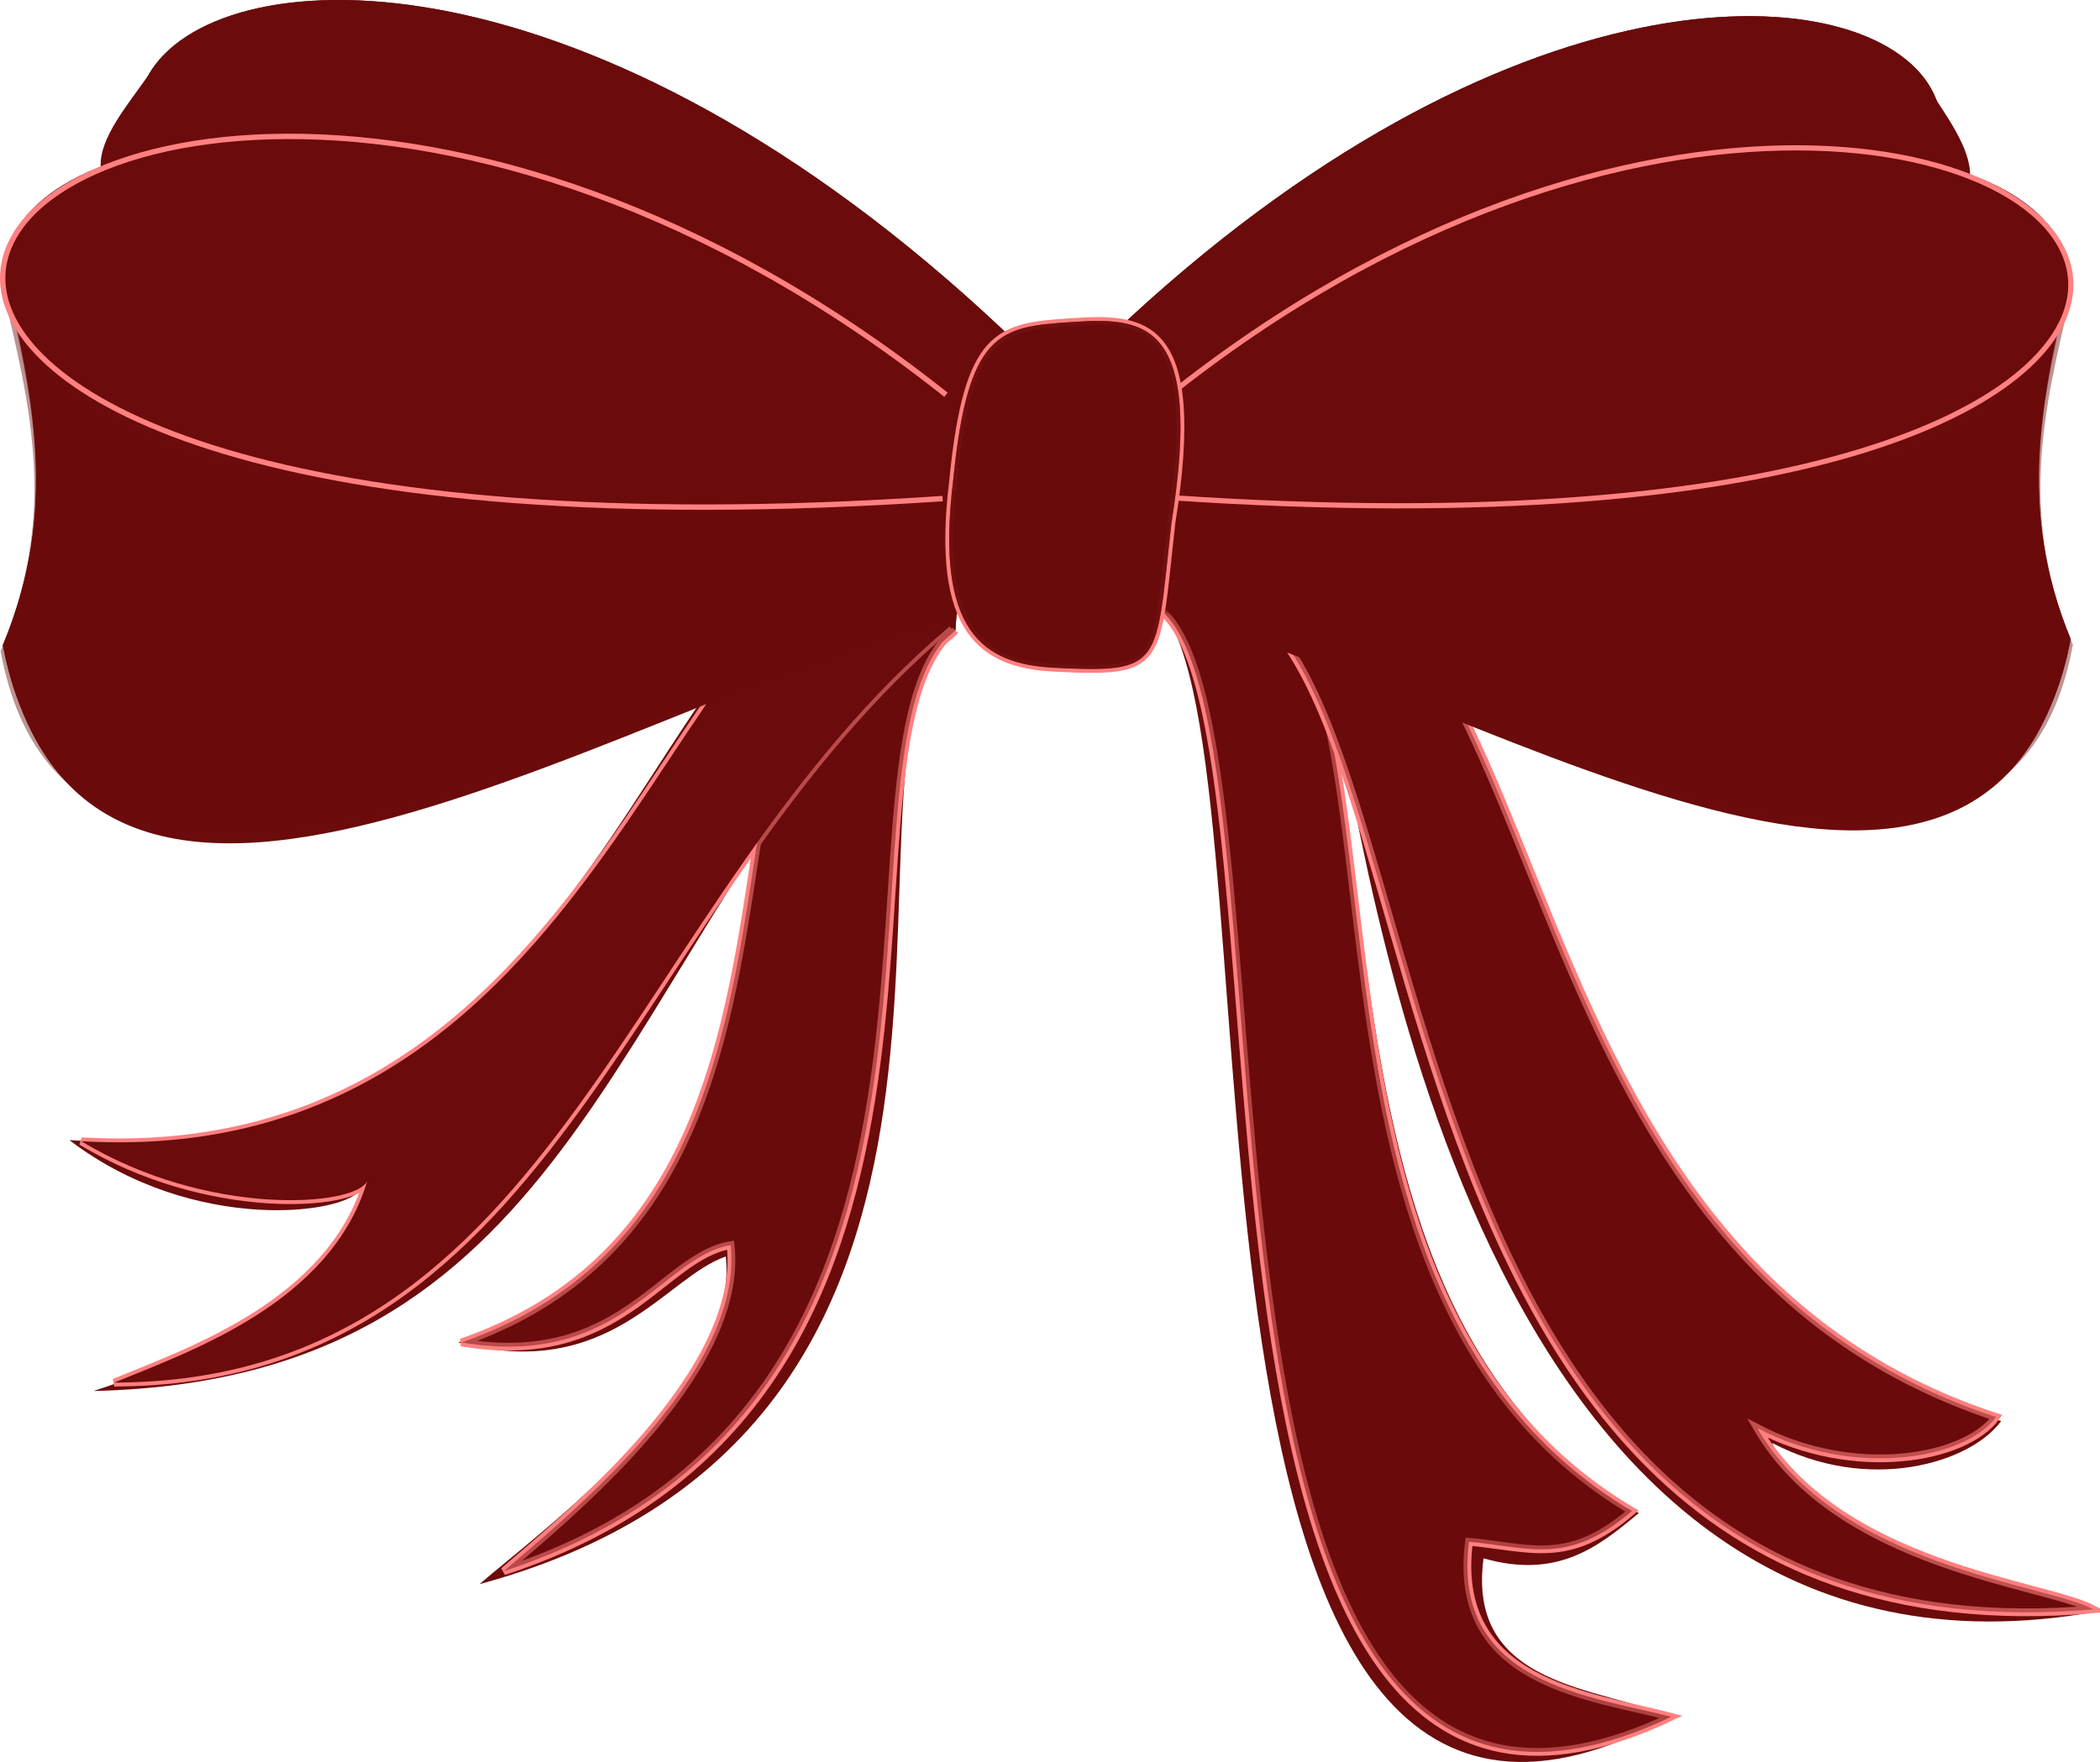 <?xml version="1.0"?><svg width="497.752" height="417.706" xmlns="http://www.w3.org/2000/svg" xmlns:xlink="http://www.w3.org/1999/xlink">
 <defs>
  <linearGradient y2="0.871" x2="0.527" y1="-0.394" x1="0.755" id="linearGradient16131" xlink:href="#linearGradient6701"/>
  <linearGradient id="linearGradient6701">
   <stop stop-color="#550000" id="stop6703" offset="0"/>
   <stop stop-color="#550000" stop-opacity="0" id="stop6705" offset="1"/>
  </linearGradient>
  <linearGradient y2="0.579" x2="0.53" y1="1.863" x1="0.431" id="linearGradient16129" xlink:href="#linearGradient6639"/>
  <linearGradient id="linearGradient6639">
   <stop stop-color="#550000" id="stop6641" offset="0"/>
   <stop stop-color="#cd4a4a" id="stop6643" offset="1"/>
  </linearGradient>
  <linearGradient y2="0.421" x2="0.646" y1="1.724" x1="0.918" id="linearGradient16127" xlink:href="#linearGradient6753"/>
  <linearGradient id="linearGradient6753">
   <stop stop-color="#550000" id="stop6755" offset="0"/>
   <stop stop-color="#550000" stop-opacity="0" id="stop6757" offset="1"/>
  </linearGradient>
  <linearGradient y2="0.583" x2="0.491" y1="0.445" x1="-0.071" id="linearGradient16125" xlink:href="#linearGradient6743"/>
  <linearGradient id="linearGradient6743">
   <stop stop-color="#800000" id="stop6745" offset="0"/>
   <stop stop-color="#800000" stop-opacity="0" id="stop6747" offset="1"/>
  </linearGradient>
  <radialGradient r="19.312" fy="-14.355" fx="-5698.435" cy="-14.355" cx="-5698.435" gradientTransform="matrix(-0.318,-11.354,3.406,-0.095,-1435.733,-64394.685)" gradientUnits="userSpaceOnUse" id="radialGradient16123" xlink:href="#linearGradient6725"/>
  <linearGradient id="linearGradient6725">
   <stop stop-color="#ffffff" id="stop6727" offset="0"/>
   <stop stop-color="#ffffff" stop-opacity="0" id="stop6729" offset="1"/>
  </linearGradient>
  <linearGradient y2="0.304" x2="0.375" y1="-0.008" x1="-0.013" id="linearGradient16121" xlink:href="#linearGradient6659"/>
  <linearGradient id="linearGradient6659">
   <stop stop-color="#2b0000" id="stop6661" offset="0"/>
   <stop stop-color="#cd4a4a" id="stop6663" offset="1"/>
  </linearGradient>
  <linearGradient y2="0.375" x2="0.349" y1="-0.092" x1="0.014" id="linearGradient16119" xlink:href="#linearGradient6669"/>
  <linearGradient id="linearGradient6669">
   <stop stop-color="#2b0000" id="stop6671" offset="0"/>
   <stop stop-color="#cd4a4a" stop-opacity="0" id="stop6673" offset="1"/>
  </linearGradient>
  <linearGradient y2="0.453" x2="0.636" y1="1.623" x1="1.049" id="linearGradient16117" xlink:href="#linearGradient6753"/>
  <linearGradient y2="0.618" x2="0.488" y1="0.611" x1="-0.08" id="linearGradient16115" xlink:href="#linearGradient6743"/>
  <radialGradient r="19.312" fy="-14.355" fx="-5698.435" cy="-14.355" cx="-5698.435" gradientTransform="matrix(-1.648,-10.238,3.112,-0.482,-9030.332,-58077.441)" gradientUnits="userSpaceOnUse" id="radialGradient16113" xlink:href="#linearGradient6725"/>
  <linearGradient y2="0.421" x2="0.354" y1="1.724" x1="0.082" id="linearGradient16111" xlink:href="#linearGradient6753"/>
  <linearGradient y2="0.583" x2="0.509" y1="0.445" x1="1.071" id="linearGradient16109" xlink:href="#linearGradient6743"/>
  <radialGradient r="19.312" fy="-14.355" fx="-5698.435" cy="-14.355" cx="-5698.435" gradientTransform="matrix(0.331,-11.76,-3.554,-0.099,1853.582,-66704.871)" gradientUnits="userSpaceOnUse" id="radialGradient16107" xlink:href="#linearGradient6725"/>
  <linearGradient y2="0.453" x2="0.364" y1="1.623" x1="-0.049" id="linearGradient16105" xlink:href="#linearGradient6753"/>
  <linearGradient y2="0.618" x2="0.512" y1="0.611" x1="1.08" id="linearGradient16103" xlink:href="#linearGradient6743"/>
  <radialGradient r="19.312" fy="-14.355" fx="-5698.435" cy="-14.355" cx="-5698.435" gradientTransform="matrix(1.719,-10.604,-3.247,-0.499,9775.958,-60161.918)" gradientUnits="userSpaceOnUse" id="radialGradient16101" xlink:href="#linearGradient6725"/>
  <linearGradient y2="0.133" x2="0.81" y1="-0.116" x1="1.237" id="linearGradient16099" xlink:href="#linearGradient6689"/>
  <linearGradient id="linearGradient6689">
   <stop stop-color="#550000" id="stop6691" offset="0"/>
   <stop stop-color="#cd4a4a" id="stop6693" offset="1"/>
  </linearGradient>
  <linearGradient y2="0.402" x2="0.756" y1="-0.236" x1="1.267" id="linearGradient16097" xlink:href="#linearGradient6679"/>
  <linearGradient id="linearGradient6679">
   <stop stop-color="#550000" id="stop6681" offset="0"/>
   <stop stop-color="#cd4a4a" id="stop6683" offset="1"/>
  </linearGradient>
 </defs>
 <g>
  <title>Layer 1</title>
  <g id="layer1">
   <path fill="#6b0b0b" d="m456.893,20.532c4.11,6.538 10.422,14.633 10.059,21.468l-15.44,0.958l5.203,-21.659" id="path15923"/>
   <path fill="#6b0b0b" id="path15925" d="m34.993,18.092c-4.537,6.538 -11.525,14.632 -11.119,21.468l17.063,0.958l-5.754,-21.66"/>
   <path fill="#6b0b0b" d="m226.447,149.443c-1.147,1.191 -2.639,2.248 -3.066,2.782c-27.971,34.974 27.322,186.069 -109.731,223.331c13.829,-12.023 61.772,-46.938 58.376,-77.686c-14.478,5.007 -27.565,29.899 -63.432,20.381c101.019,-34.956 43.736,-180.258 110.905,-180.961c0.487,-0.005 5.284,-3.262 8.031,-3.159" id="path15927"/>
   <path fill="#6b0b0b" stroke="#ff8080" stroke-width="1.84" stroke-miterlimit="4" id="path15929" d="m226.447,149.443c-1.147,1.191 -2.639,2.248 -3.066,2.782c-27.971,34.974 17.739,180.319 -103.977,220.264c13.823,-12.023 57.164,-46.554 53.773,-77.303c-16.397,2.708 -26.035,29.517 -63.816,23.065c101.019,-34.956 42.968,-180.258 110.137,-180.961c0.487,-0.005 5.284,-3.262 8.031,-3.159"/>
   <path fill="#6b0b0b" id="path15931" d="m209.8,159.548c-66.591,77.183 -75.579,167.623 -187.598,170.209c17.371,-5.806 54.709,-18.32 63.362,-48.021c-2.823,6.123 -39.636,11.086 -69.111,-11.454c136.794,9.421 138.768,-157.111 201.08,-132.01"/>
   <path fill="#6b0b0b" stroke="#ff8080" stroke-width="1.84" stroke-miterlimit="4" d="m225.084,148.51c-76.898,64.796 -92.084,179.013 -198.008,179.26c17.76,-7.339 51.329,-18.773 59.976,-47.796c-2.818,6.123 -37.998,8.647 -67.753,-9.422c134.76,7.795 141.288,-163.227 205.899,-137.743" id="path15933"/>
   <path opacity="0.461" fill="#6b0b0b" d="m226.447,149.443c-1.147,1.191 -2.639,2.248 -3.066,2.782c-27.971,34.974 17.739,180.319 -103.977,220.264c13.823,-12.023 57.164,-46.554 53.773,-77.303c-16.397,2.708 -26.035,29.517 -63.816,23.065c101.019,-34.956 42.968,-180.258 110.137,-180.961c0.487,-0.005 5.284,-3.262 8.031,-3.159" id="path15935"/>
   <path fill="#6b0b0b" id="path15937" d="m225.084,148.51c-76.898,64.796 -92.084,179.013 -198.008,179.26c17.76,-7.339 51.329,-18.773 59.976,-47.796c-2.818,6.123 -37.998,8.647 -67.753,-9.422c134.76,7.795 141.288,-163.227 205.899,-137.743"/>
   <path fill="#6b0b0b" d="m237.03,119.951c-86.444,11.188 -214.363,76.5 -220.723,-16.823c16.111,-27.371 18.956,-35.981 15.776,-64.84c9.589,70.695 136.02,38.169 213.395,62.999" id="path15939"/>
   <path fill="#6b0b0b" d="m242.33,82.585c-195.299,-189.196 -350.853,4.332 -5.035,15.604" id="path15941"/>
   <path fill="#6b0b0b" id="path15943" d="m237.03,119.951c-86.801,9.637 -216.293,68.018 -220.723,-16.823c16.111,-27.371 18.015,-35.083 14.829,-63.943c9.589,70.695 136.961,37.271 214.336,62.102"/>
   <path opacity="0.283" fill="#6b0b0b" d="m237.03,119.951c-86.801,9.637 -216.293,68.018 -220.723,-16.823c16.111,-27.371 20.686,-34.236 17.501,-63.095c9.594,70.695 134.295,36.423 211.669,61.254" id="path15945"/>
   <path opacity="0.439" fill="#6b0b0b" id="path15947" d="m236.354,121.145c-86.795,9.637 -216.288,68.018 -220.717,-16.823c16.111,-27.371 20.989,-35.062 17.804,-63.92c9.594,70.695 133.987,37.249 211.367,62.079"/>
   <path fill="#6b0b0b" id="path15949" d="m242.33,82.585c-195.299,-189.196 -350.853,4.332 -5.035,15.604"/>
   <path fill="#6b0b0b" id="path15951" d="m239.821,141.028c-91.122,23.986 -219.003,112.469 -239.143,11.912c13.374,-31.952 7.388,-60.093 -0.162,-91.023c20.378,75.523 159.151,41.271 245.692,57.671"/>
   <path fill="#6b0b0b" id="path15953" d="m242.12,100.529c-262.917,-175.536 -375.098,52.629 -0.995,17.37"/>
   <path fill="#6b0b0b" d="m239.821,141.028c-91.722,22.348 -222.28,103.514 -239.143,11.912c13.374,-31.952 7.187,-59.696 -0.324,-90.626c20.383,75.522 159.351,40.873 245.892,57.274" id="path15955"/>
   <path opacity="0.283" fill="#6b0b0b" id="path15957" d="m239.821,141.028c-91.722,22.348 -222.28,103.514 -239.143,11.912c13.374,-31.952 7.133,-58.753 -0.379,-89.683c20.383,75.523 159.4,39.93 245.941,56.331"/>
   <path opacity="0.439" fill="#6b0b0b" d="m239.269,142.418c-91.722,22.348 -222.28,103.514 -239.137,11.911c13.369,-31.952 7.625,-56.316 0.108,-87.246c20.378,75.523 158.902,37.493 245.438,53.894" id="path15959"/>
   <path fill="#6b0b0b" d="m242.12,100.529c-262.917,-175.536 -375.098,52.629 -0.995,17.37" id="path15961"/>
   <path fill="#6b0b0b" stroke="#ff8080" stroke-width="1.275" stroke-miterlimit="4" d="m224.224,93.583c-114.085,-90.659 -227.537,-64.137 -223.481,-25.626c2.791,26.523 63.313,61.018 222.68,50.243" id="path15963"/>
   <path fill="#6b0b0b" id="path15965" d="m264.223,119.645c82.874,10.802 205.499,73.861 211.594,-16.242c-15.44,-26.427 -18.171,-34.74 -15.121,-62.603c-9.194,68.256 -130.396,36.852 -204.568,60.825"/>
   <path fill="#6b0b0b" id="path15967" d="m259.144,83.568c187.219,-182.669 336.338,4.183 4.824,15.066"/>
   <path fill="#6b0b0b" d="m264.223,119.645c83.21,9.305 207.343,65.671 211.594,-16.242c-15.44,-26.427 -17.274,-33.873 -14.218,-61.737c-9.194,68.256 -131.294,35.986 -205.472,59.96" id="path15969"/>
   <path opacity="0.283" fill="#6b0b0b" id="path15971" d="m264.223,119.645c83.21,9.305 207.343,65.671 211.594,-16.242c-15.44,-26.427 -19.826,-33.055 -16.781,-60.918c-9.194,68.256 -128.735,35.168 -202.914,59.141"/>
   <path opacity="0.439" fill="#6b0b0b" d="m264.872,120.798c83.204,9.305 207.337,65.671 211.588,-16.242c-15.446,-26.427 -20.118,-33.852 -17.068,-61.716c-9.194,68.256 -128.443,35.964 -202.622,59.938" id="path15973"/>
   <path fill="#6b0b0b" d="m259.144,83.568c187.219,-182.669 336.338,4.183 4.824,15.066" id="path15975"/>
   <path fill="#6b0b0b" d="m272.529,142.938c1.39,1.191 3.304,2.164 3.721,2.782c28.539,42.641 -7.571,330.552 119.855,261.28c-16.749,-7.144 -48.576,-6.82 -44.466,-37.568c17.549,5.008 27.246,-2.749 36.802,-10.734c-95.968,-56.807 -42.259,-221.555 -106.173,-228.998c-1.119,-0.13 -8.372,-2.11 -9.567,-2.142" id="path15977"/>
   <path fill="#6b0b0b" stroke="#ff8080" stroke-width="1.84" stroke-miterlimit="4" id="path15979" d="m272.529,142.938c1.39,1.191 3.202,2.248 3.721,2.782c33.904,34.974 -6.982,321.669 119.855,261.28c-18.918,-4.976 -52.221,-7.682 -47.916,-41.498c14.678,1.366 23.504,5.685 38.625,-7.284c-95.968,-56.807 -40.631,-221.076 -104.545,-228.519c-1.119,-0.13 -8.372,-2.11 -9.567,-2.142"/>
   <path opacity="0.535" fill="#6b0b0b" d="m272.529,142.938c1.39,1.191 3.202,2.248 3.721,2.782c33.904,34.974 -6.982,321.669 119.855,261.28c-18.918,-4.976 -52.221,-7.682 -47.916,-41.498c14.678,1.366 23.504,5.685 38.625,-7.284c-95.968,-56.807 -40.631,-221.076 -104.545,-228.519c-1.119,-0.13 -8.372,-2.11 -9.567,-2.142" id="path15981"/>
   <path fill="#6b0b0b" d="m297.045,142.714c8.036,-11.51 15.392,9.935 18.382,19.482c8.237,36.508 32.443,247.432 182.325,219.71c-11.476,-6.143 -62.616,-2.488 -77.699,-39.827c22.849,12.012 46.926,4.855 54.271,-5.199c-118.233,-33.32 -107.698,-212.689 -171.427,-204.483c-1.12,0.141 -10.935,-0.844 -12.103,-0.586" id="path15983"/>
   <path fill="#6b0b0b" stroke="#ff8080" stroke-width="1.84" stroke-miterlimit="4" id="path15985" d="m275.158,141.494c74.703,-25.047 29.253,256.583 221.063,240.03c-11.481,-6.144 -60.539,-9.967 -79.694,-42.968c22.849,12.012 49.23,7.43 56.575,-2.624c-132.435,-43.587 -95.448,-229.635 -197.149,-209.813"/>
   <path opacity="0.417" fill="#6b0b0b" d="m275.158,141.494c74.703,-25.047 29.253,256.583 221.063,240.03c-11.481,-6.144 -60.539,-9.967 -79.694,-42.968c22.849,12.012 49.23,7.43 56.575,-2.624c-132.435,-43.587 -95.448,-229.635 -197.149,-209.813" id="path15987"/>
   <path fill="#6b0b0b" d="m261.556,139.995c87.342,23.158 209.933,108.589 229.235,11.5c-12.817,-30.85 -7.074,-58.02 0.162,-87.883c-19.523,72.917 -152.558,39.846 -235.514,55.682" id="path15989"/>
   <path fill="#6b0b0b" d="m259.344,100.893c252.041,-169.48 359.577,50.814 0.963,16.772" id="path15991"/>
   <path fill="#6b0b0b" id="path15993" d="m261.556,139.995c87.92,21.577 213.081,99.943 229.235,11.5c-12.817,-30.85 -6.885,-57.636 0.324,-87.499c-19.529,72.917 -152.748,39.463 -235.709,55.298"/>
   <path opacity="0.283" fill="#6b0b0b" d="m261.556,139.995c87.92,21.577 213.081,99.943 229.235,11.5c-12.817,-30.85 -6.836,-56.726 0.379,-86.589c-19.529,72.917 -152.796,38.552 -235.757,54.388" id="path15995"/>
   <path opacity="0.439" fill="#6b0b0b" id="path15997" d="m262.081,141.336c87.92,21.577 213.081,99.943 229.24,11.5c-12.817,-30.85 -7.312,-54.373 -0.108,-84.236c-19.529,72.917 -152.326,36.2 -235.281,52.034"/>
   <path fill="#6b0b0b" id="path15999" d="m259.344,100.893c252.041,-169.48 359.577,50.814 0.963,16.772"/>
   <path fill="#6b0b0b" stroke="#ff8080" stroke-width="1.227" stroke-miterlimit="4" id="path16001" d="m276.504,94.187c109.358,-87.531 218.121,-61.925 214.233,-24.742c-2.677,25.608 -60.696,58.913 -213.465,48.51"/>
   <path fill="#6b0b0b" stroke="#ff8080" stroke-width="1.84" stroke-miterlimit="4" d="m277.635,124.176c7.804,-48.768 -6.722,-48.943 -23.828,-47.816c-16.992,1.112 -24.439,2.236 -27.906,37.76c-4.332,35.687 7.144,43.368 24.142,44.194c25.846,1.271 23.834,-0.514 27.592,-34.139z" id="path16003"/>
   <path opacity="0.857" fill="#6b0b0b" id="path16005" d="m277.635,124.176c7.804,-48.768 -6.722,-48.943 -23.828,-47.816c-16.992,1.112 -24.439,2.236 -27.906,37.76c-4.332,35.687 7.144,43.368 24.142,44.194c25.846,1.271 23.834,-0.514 27.592,-34.139z"/>
   <path opacity="0.726" fill="#6b0b0b" d="m277.635,124.176c7.804,-48.768 -6.722,-48.943 -23.828,-47.816c-16.992,1.112 -24.439,2.236 -27.906,37.76c-4.332,35.687 7.144,43.368 24.142,44.194c25.846,1.271 23.834,-0.514 27.592,-34.139z" id="path16007"/>
  </g>
 </g>
</svg>